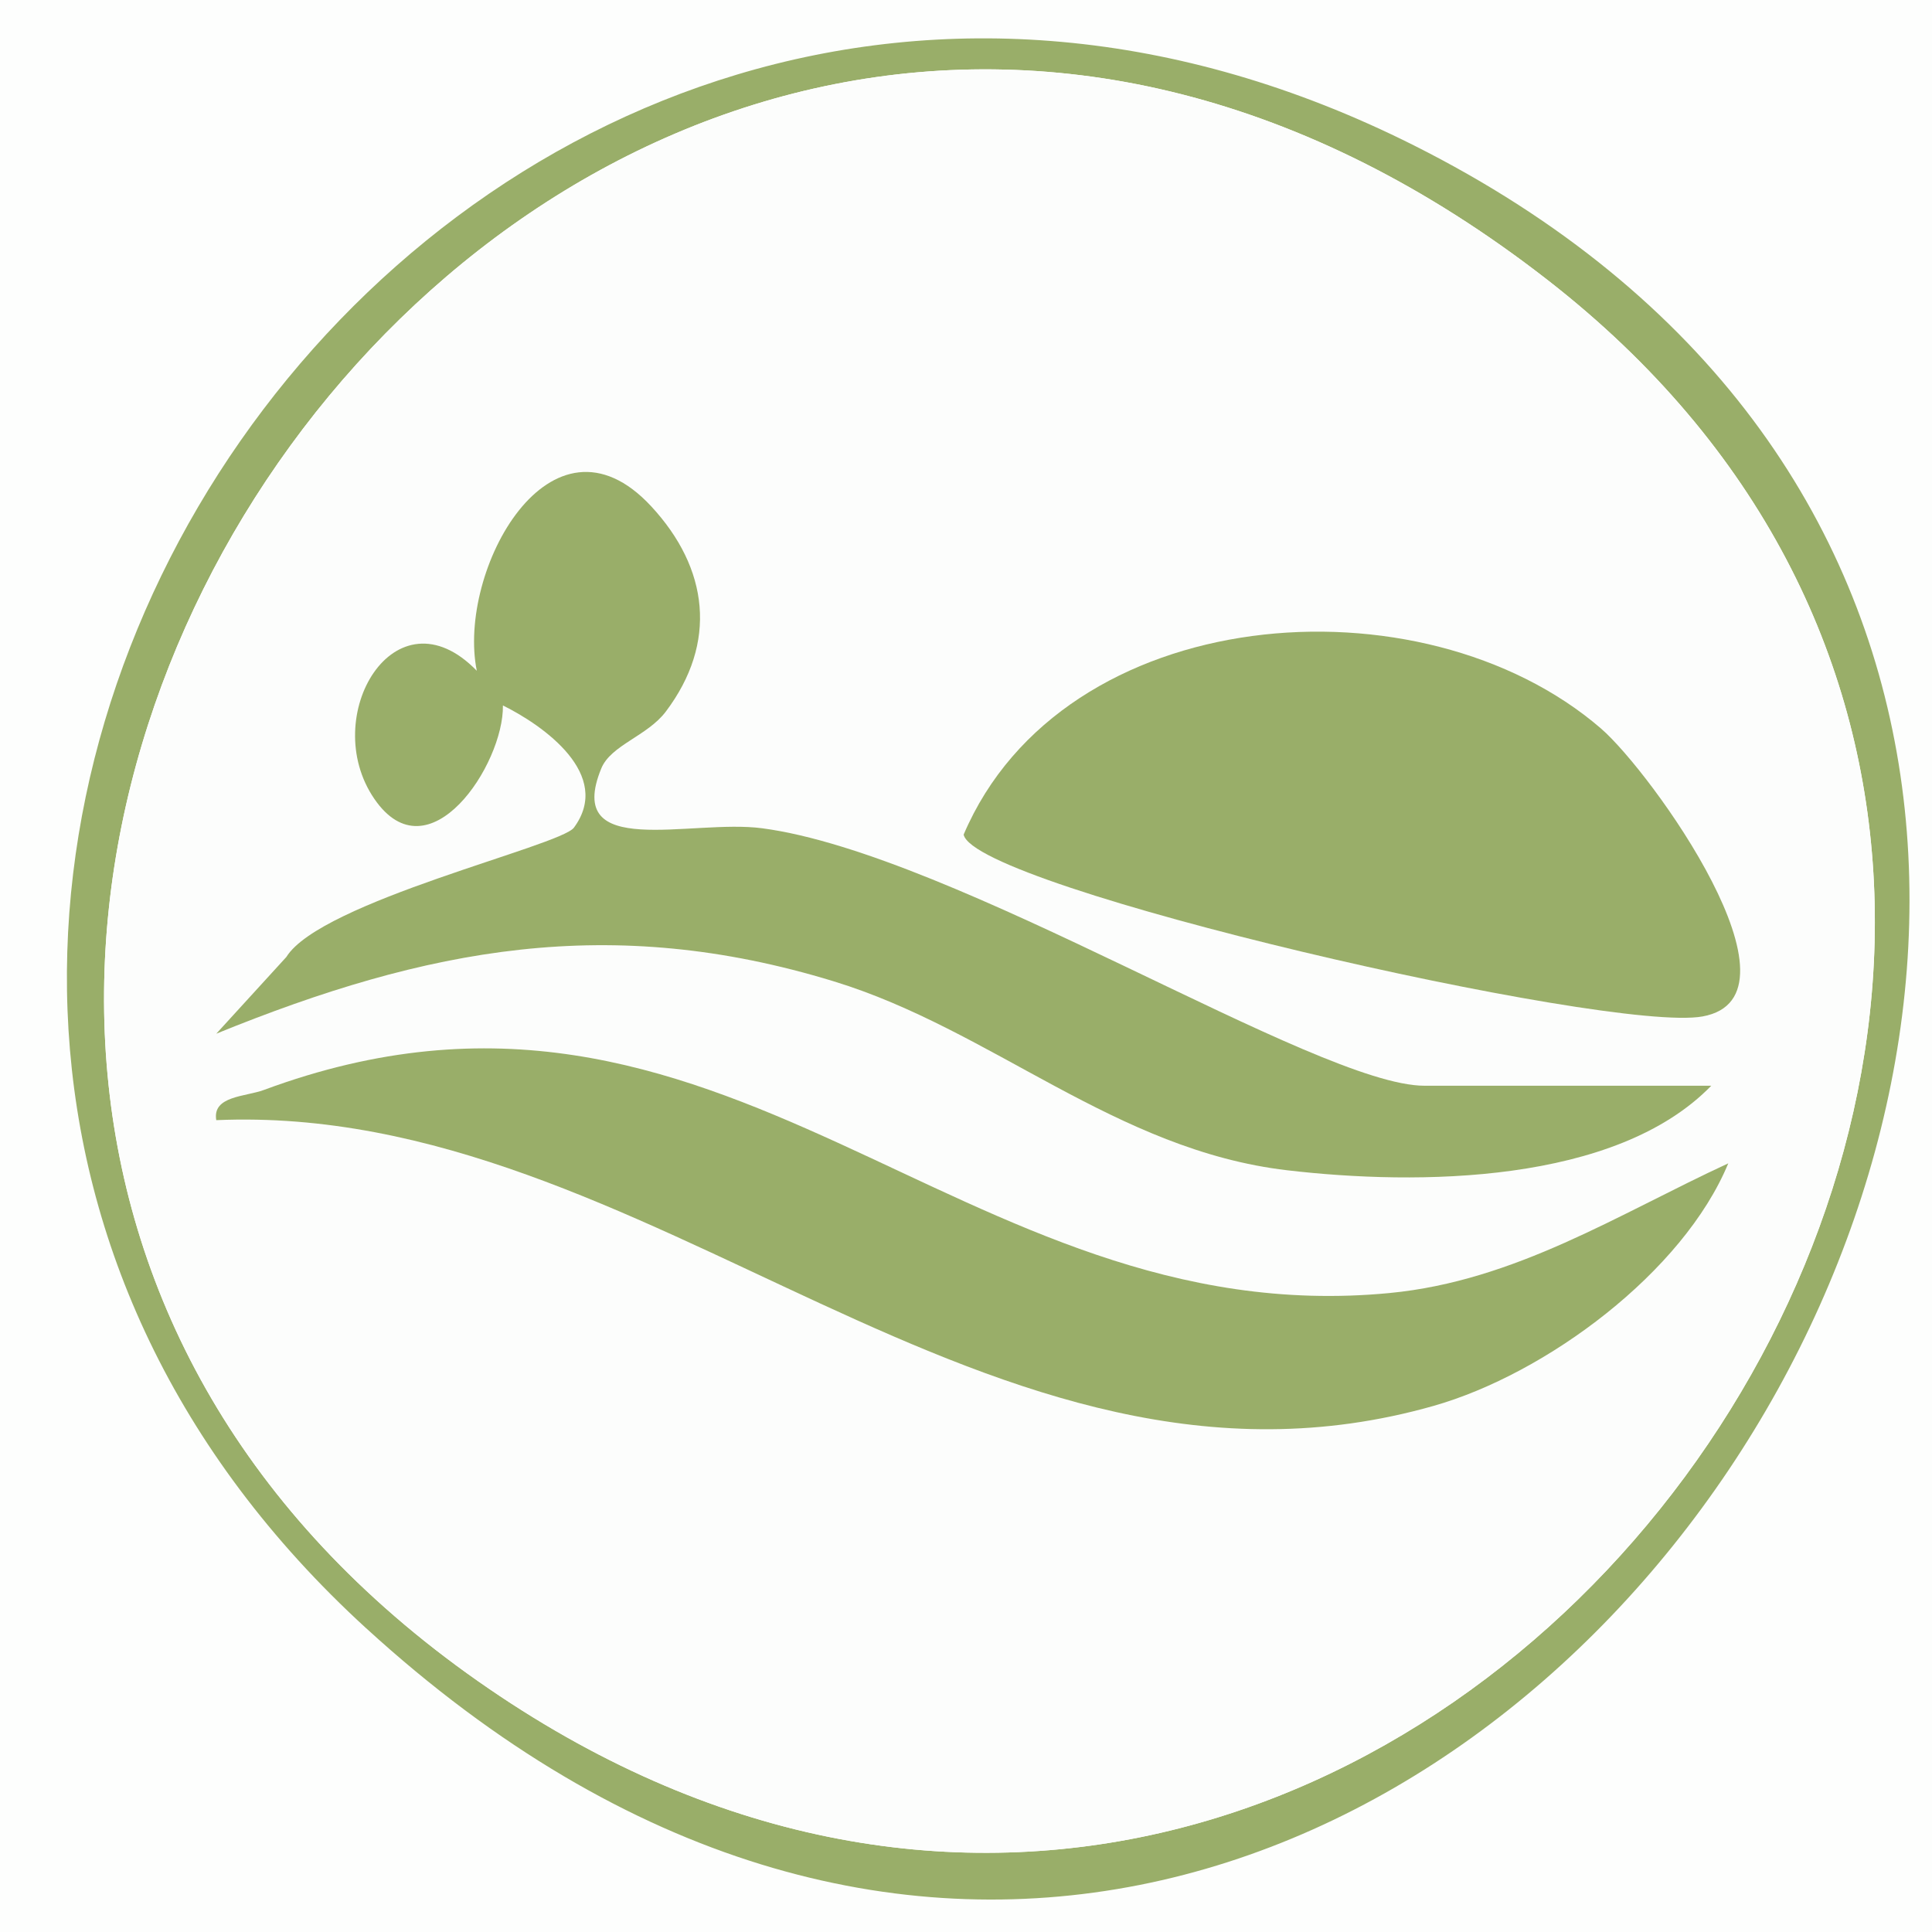 <?xml version="1.0" encoding="UTF-8"?>
<svg id="Layer_1" data-name="Layer 1" xmlns="http://www.w3.org/2000/svg" viewBox="0 0 566.93 566.93">
  <rect x="0" y="0" width="566.93" height="566.93" fill="#333333" stroke="none"/>
  <defs>
    <style>
      .cls-1 {
        fill: #fdfefd;
      }

      .cls-2 {
        fill: #fcfdfc;
      }

      .cls-3 {
        fill: #99ae69;
      }

      .cls-4 {
        fill: #fff;
        stroke: #fff;
        stroke-miterlimit: 10;
      }
    </style>
  </defs>
  <circle class="cls-4" cx="283.46" cy="283.46" r="281.63"/>
  <g>
    <path class="cls-1" d="M1527.57-16.27v598.69H-150.82V-16.27h1678.39ZM107.46,477.81C415.18,759.22,763.36,217.61,414.87,42.65,133.76-98.49-119.75,270.01,107.46,477.81ZM787.85,171.46c-39.29-8.89-115.49-11.46-140.58,25.08-6.57,9.57-39.32,122.76-37.73,129.3,2.96,12.17,33.28,9.11,42.3,3.32,9.05-5.81,7.52-35.93,16.11-35.93h73.97c.98,10.21-3.8,32.45,4.77,38.36,7.76,5.35,41.14,3.36,41.14-5.38v-154.75ZM946,278c-31.82-23.13-55.14-109.33-94.48-111.94-6.11-.41-33.05,3.73-33.05,5.39v154.75c0,10.63,40.81,10.63,40.81,0v-98.94l69.42,100.93c9.02,8.28,58.12,9.02,58.12-2v-154.75c-7.04-6.14-40.81-3.21-40.81,0v106.55ZM1017.42,171.46v157.28c0,1.18,19.84,5.49,23.09,5.4,32.66-.91,21.27-38.36,22.8-61.24,69.79-17.19,52.99,81.56,122.52,58.31,1.02-13.67-25.36-59.73-40.84-63.45,12.84-17.61,31.53-12.08,35.45-38.38,12.08-81.13-113.55-65.76-163.02-57.94ZM1354.12,171.46h-147.94v154.75c0,8.18,28.27,10.74,36.05,5.38,9.92-6.84,2.63-45.75,4.74-58.68,32.42-6.46,102.23,20.78,91.85-30.42h-84.17c-9.84,0-8.11-32.38-7.65-40.59h107.13v-30.44ZM818.46,369.33c-23.19-2.22-15.99-.85-20.41,10.15-2.51,6.24-10.08,11.1-2.93,20.67l28.44,4.73.03-43.13c-6.75-8.04-4.98,3.85-5.13,7.6ZM956.2,379.48c-1.37,1.35-12.82-5.07-10.52,12.89,1.54,11.99,9.09,5.99,10.52,7.41.64.64-2.5,18.4,10.34,7.75,9.55-7.91,15.84-32.44,2.36-38.15-15.5-6.56-12.12,9.53-12.7,10.1ZM1223.16,396.58c6.06-3.88,21.01-3.8,18.7-14.5-5.32-24.61-43.67-10.51-30.56,22.73,12.22,5.24,8.57-6.14,11.86-8.24Z"/>
    <path class="cls-3" d="M107.46,477.81C-119.75,270.01,133.76-98.49,414.87,42.65c348.49,174.96.31,716.57-307.4,435.16ZM454.18,82.21C167.08-141.34-137.98,298.22,140.27,493.32c274.71,192.62,565.08-215.55,313.91-411.11Z"/>
    <path class="cls-2" d="M454.18,82.21c251.17,195.57-39.2,603.73-313.91,411.11C-137.98,298.22,167.08-141.34,454.18,82.21ZM502.17,318.59h-84.17c-31.61,0-137.72-68.11-194.41-75.56-20.89-2.74-58.24,9.5-47.15-17.54,2.83-6.89,13.49-9.48,18.93-16.68,15.24-20.19,12.63-42.03-4.29-60.26-29.4-31.69-57.08,18.92-51.17,48.27-23.93-24.61-46.59,13.46-30.07,37.58,15.96,23.3,38-10.06,37.74-27.4,11.93,5.91,32.31,20.31,20.83,35.86-3.99,5.4-74.33,21.69-84.39,37.96l-20.55,22.5c61.81-25.17,115.62-35.45,181.24-15.35,46.38,14.2,82.62,49.54,133.02,55.43,38.23,4.47,96.37,4.07,124.44-24.82ZM469.81,213.79c-52.74-45.51-157.87-37.29-187.05,31.12,3.31,15.61,189.55,58.31,216.83,53.36,32.27-5.85-15.06-71.77-29.79-84.48ZM63.46,328.69c127.3-5.5,226.27,121.01,357.17,83.86,33.07-9.39,73.31-39.25,86.52-71.19-32.4,14.98-62.54,34.52-99.41,38.06-126.86,12.17-194.66-109.88-330.34-59.58-5.36,1.99-15.14,1.71-13.94,8.84Z"/>
    <path class="cls-3" d="M502.17,318.59c-28.07,28.89-86.2,29.3-124.44,24.82-50.4-5.9-86.64-41.23-133.02-55.43-65.62-20.1-119.43-9.82-181.24,15.35l20.55-22.5c10.05-16.28,80.4-32.56,84.39-37.96,11.48-15.55-8.9-29.95-20.83-35.86.27,17.33-21.78,50.7-37.74,27.4-16.52-24.12,6.13-62.19,30.07-37.58-5.91-29.35,21.77-79.96,51.17-48.27,16.92,18.23,19.52,40.07,4.29,60.26-5.44,7.2-16.1,9.79-18.93,16.68-11.09,27.04,26.26,14.79,47.15,17.54,56.68,7.45,162.8,75.56,194.41,75.56h84.17Z"/>
    <path class="cls-3" d="M469.81,213.79c14.73,12.71,62.06,78.63,29.79,84.48-27.29,4.95-213.52-37.75-216.83-53.36,29.17-68.41,134.31-76.63,187.05-31.12Z"/>
    <path class="cls-3" d="M63.46,328.69c-1.21-7.13,8.57-6.85,13.94-8.84,135.68-50.3,203.48,71.75,330.34,59.58,36.87-3.54,67.02-23.08,99.41-38.06-13.21,31.94-53.45,61.8-86.52,71.19-130.9,37.15-229.87-89.36-357.17-83.86Z"/>
  </g>
</svg>